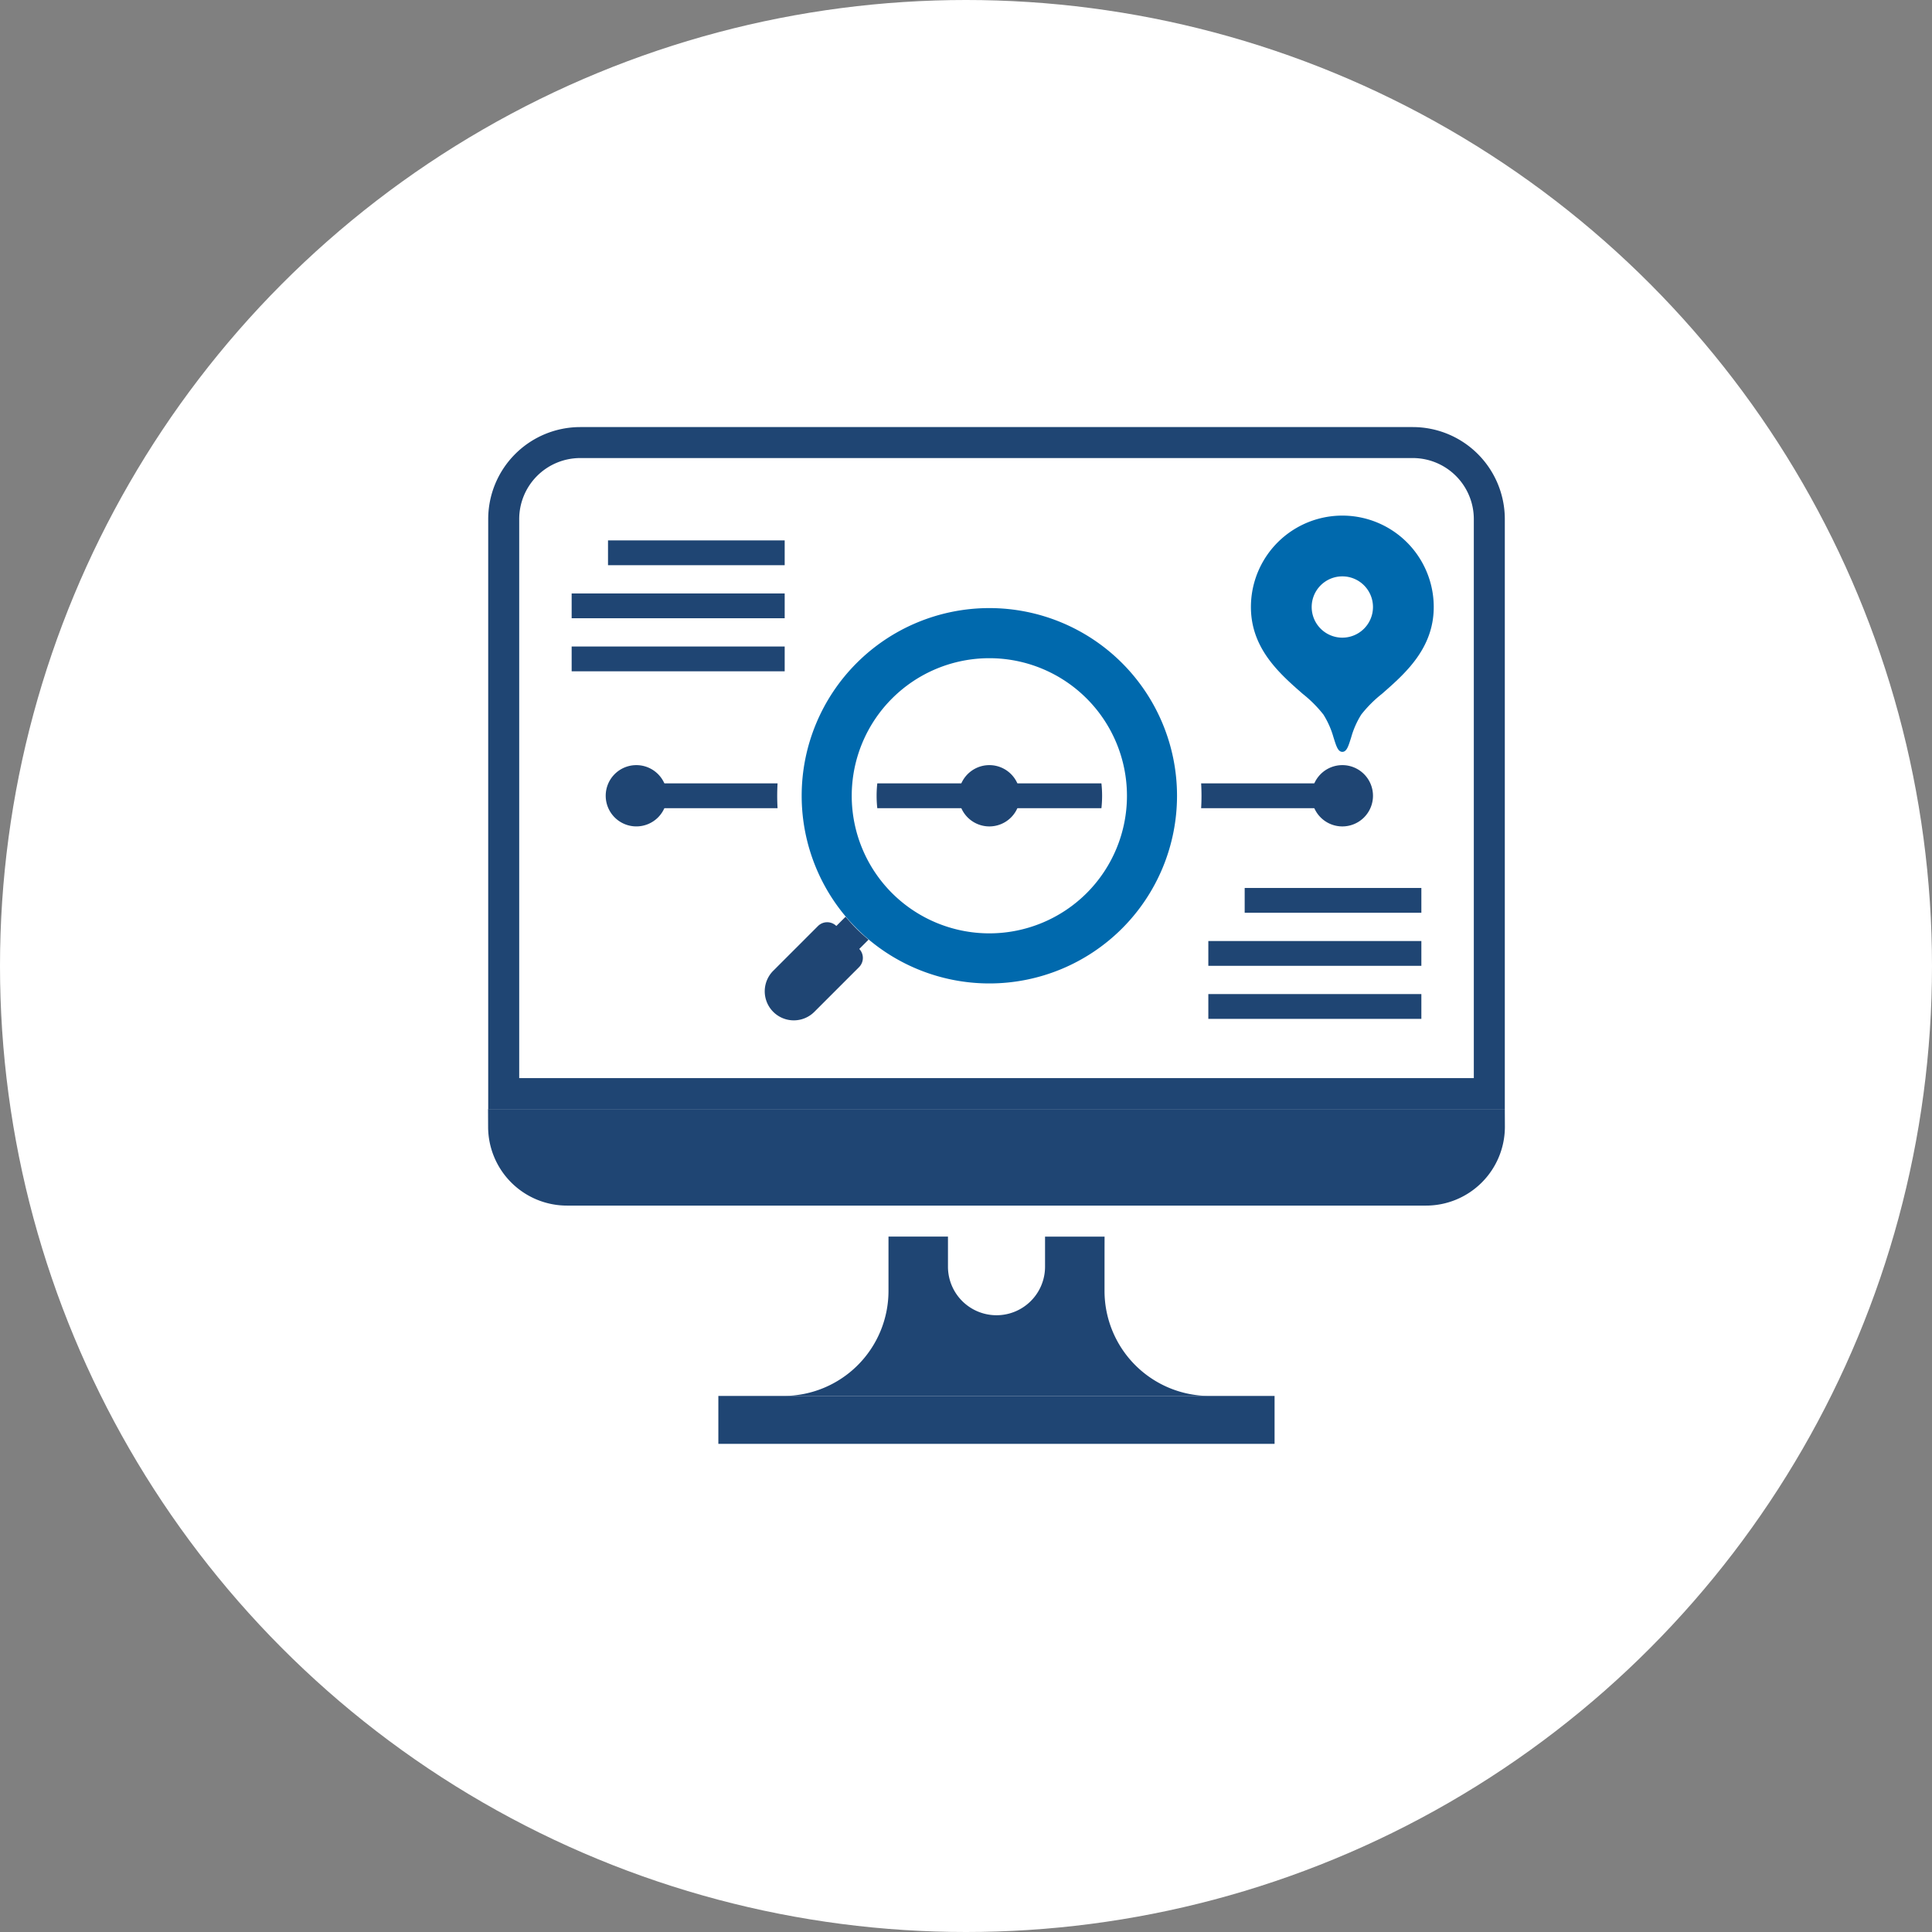 <svg xmlns="http://www.w3.org/2000/svg" xmlns:xlink="http://www.w3.org/1999/xlink" width="285" height="285" viewBox="0 0 285 285">
  <rect x="0" y="0" width="285" height="285" fill="#808080" stroke="none"/>
  <defs>
    <clipPath id="clip-path">
      <rect id="長方形_860" data-name="長方形 860" width="150" height="149.989" fill="none"/>
    </clipPath>
  </defs>
  <g id="about1" transform="translate(-132.75 -1608)">
    <circle id="楕円形_15" data-name="楕円形 15" cx="142.5" cy="142.5" r="142.5" transform="translate(132.75 1608)" fill="#fff"/>
    <g id="グループ_939" data-name="グループ 939" transform="translate(204.744 1671)" clip-path="url(#clip-path)">
      <path id="パス_2554" data-name="パス 2554" d="M0,55l.011,2.6A11.638,11.638,0,0,0,11.65,69.239H138.365A11.635,11.635,0,0,0,150,57.6l-.011-2.6Z" transform="translate(0 45.605)" fill="#1f4573"/>
      <rect id="長方形_853" data-name="長方形 853" width="82.051" height="7.066" transform="translate(33.974 142.923)" fill="#1f4573"/>
      <path id="パス_2555" data-name="パス 2555" d="M149.978,100.608H.013V13.57A13.583,13.583,0,0,1,13.58,0H136.412a13.583,13.583,0,0,1,13.567,13.57ZM4.586,96.035h140.82V13.57a9.007,9.007,0,0,0-8.994-9H13.58a9.007,9.007,0,0,0-8.994,9Z" transform="translate(0.011)" fill="#1f4573"/>
      <path id="パス_2556" data-name="パス 2556" d="M71.187,73.3c0-3.523,0-6.139.007-8.012H62.412v4.439a7.16,7.16,0,1,1-14.32,0V65.286H39.318V73.3A15.494,15.494,0,0,1,23.825,88.792H86.68A15.494,15.494,0,0,1,71.187,73.3" transform="translate(19.754 54.131)" fill="#1f4573"/>
      <path id="パス_2557" data-name="パス 2557" d="M75.01,41.989c-.677,0-.924-.953-1.3-2.122a12.958,12.958,0,0,0-1.491-3.375,18.244,18.244,0,0,0-3.047-3.051c-3.408-2.978-7.649-6.685-7.649-12.817a13.484,13.484,0,1,1,26.969,0c0,6.131-4.242,9.839-7.649,12.817A18.222,18.222,0,0,0,77.8,36.49a12.871,12.871,0,0,0-1.491,3.377c-.375,1.169-.622,2.122-1.3,2.122m0-25.886a4.521,4.521,0,1,0,4.52,4.52,4.519,4.519,0,0,0-4.52-4.52" transform="translate(51.013 5.92)" fill="#0069ad"/>
      <path id="パス_2558" data-name="パス 2558" d="M47,31.783a4.521,4.521,0,1,1-4.52-4.52A4.519,4.519,0,0,1,47,31.783" transform="translate(31.472 22.605)" fill="#1f4573"/>
      <path id="パス_2559" data-name="パス 2559" d="M75.467,31.783a4.521,4.521,0,1,1-4.522-4.52,4.521,4.521,0,0,1,4.522,4.52" transform="translate(55.076 22.605)" fill="#1f4573"/>
      <path id="パス_2560" data-name="パス 2560" d="M9.49,31.783a4.52,4.52,0,1,0,4.518-4.52,4.518,4.518,0,0,0-4.518,4.52" transform="translate(7.868 22.605)" fill="#1f4573"/>
      <rect id="長方形_854" data-name="長方形 854" width="31.426" height="3.658" transform="translate(106.253 83.641)" fill="#1f4573"/>
      <rect id="長方形_855" data-name="長方形 855" width="31.426" height="3.658" transform="translate(106.253 75.816)" fill="#1f4573"/>
      <rect id="長方形_856" data-name="長方形 856" width="26.063" height="3.658" transform="translate(111.616 67.989)" fill="#1f4573"/>
      <rect id="長方形_857" data-name="長方形 857" width="31.426" height="3.658" transform="translate(12.334 32.37)" fill="#1f4573"/>
      <rect id="長方形_858" data-name="長方形 858" width="31.426" height="3.658" transform="translate(12.334 24.543)" fill="#1f4573"/>
      <rect id="長方形_859" data-name="長方形 859" width="26.063" height="3.658" transform="translate(17.697 16.718)" fill="#1f4573"/>
      <path id="パス_2561" data-name="パス 2561" d="M31.437,32.393H64.5a16.754,16.754,0,0,0,0-3.658H31.437a16.755,16.755,0,0,0,0,3.658" transform="translate(25.983 23.825)" fill="#1f4573"/>
      <path id="パス_2562" data-name="パス 2562" d="M57.509,28.735a31.291,31.291,0,0,1,0,3.658h18.14V28.735Z" transform="translate(47.683 23.825)" fill="#1f4573"/>
      <path id="パス_2563" data-name="パス 2563" d="M31.572,28.735H13.432v3.658h18.14a31.293,31.293,0,0,1,0-3.658" transform="translate(11.137 23.825)" fill="#1f4573"/>
      <path id="パス_2564" data-name="パス 2564" d="M72.555,61.86a27.685,27.685,0,1,1,0-39.153,27.688,27.688,0,0,1,0,39.153m-5.219-5.219a20.3,20.3,0,1,0-28.716,0,20.327,20.327,0,0,0,28.716,0" transform="translate(20.972 12.104)" fill="#0069ad"/>
      <path id="パス_2565" data-name="パス 2565" d="M36.273,44.238l1.366-1.366c-.611-.514-1.213-1.043-1.787-1.617s-1.088-1.163-1.6-1.765l-1.363,1.363a1.926,1.926,0,0,0-2.711.011l-6.627,6.627a4.286,4.286,0,0,0,6.062,6.06l6.627-6.627a1.92,1.92,0,0,0,.029-2.685" transform="translate(18.49 32.743)" fill="#1f4573"/>
    </g>
  </g>
</svg>
